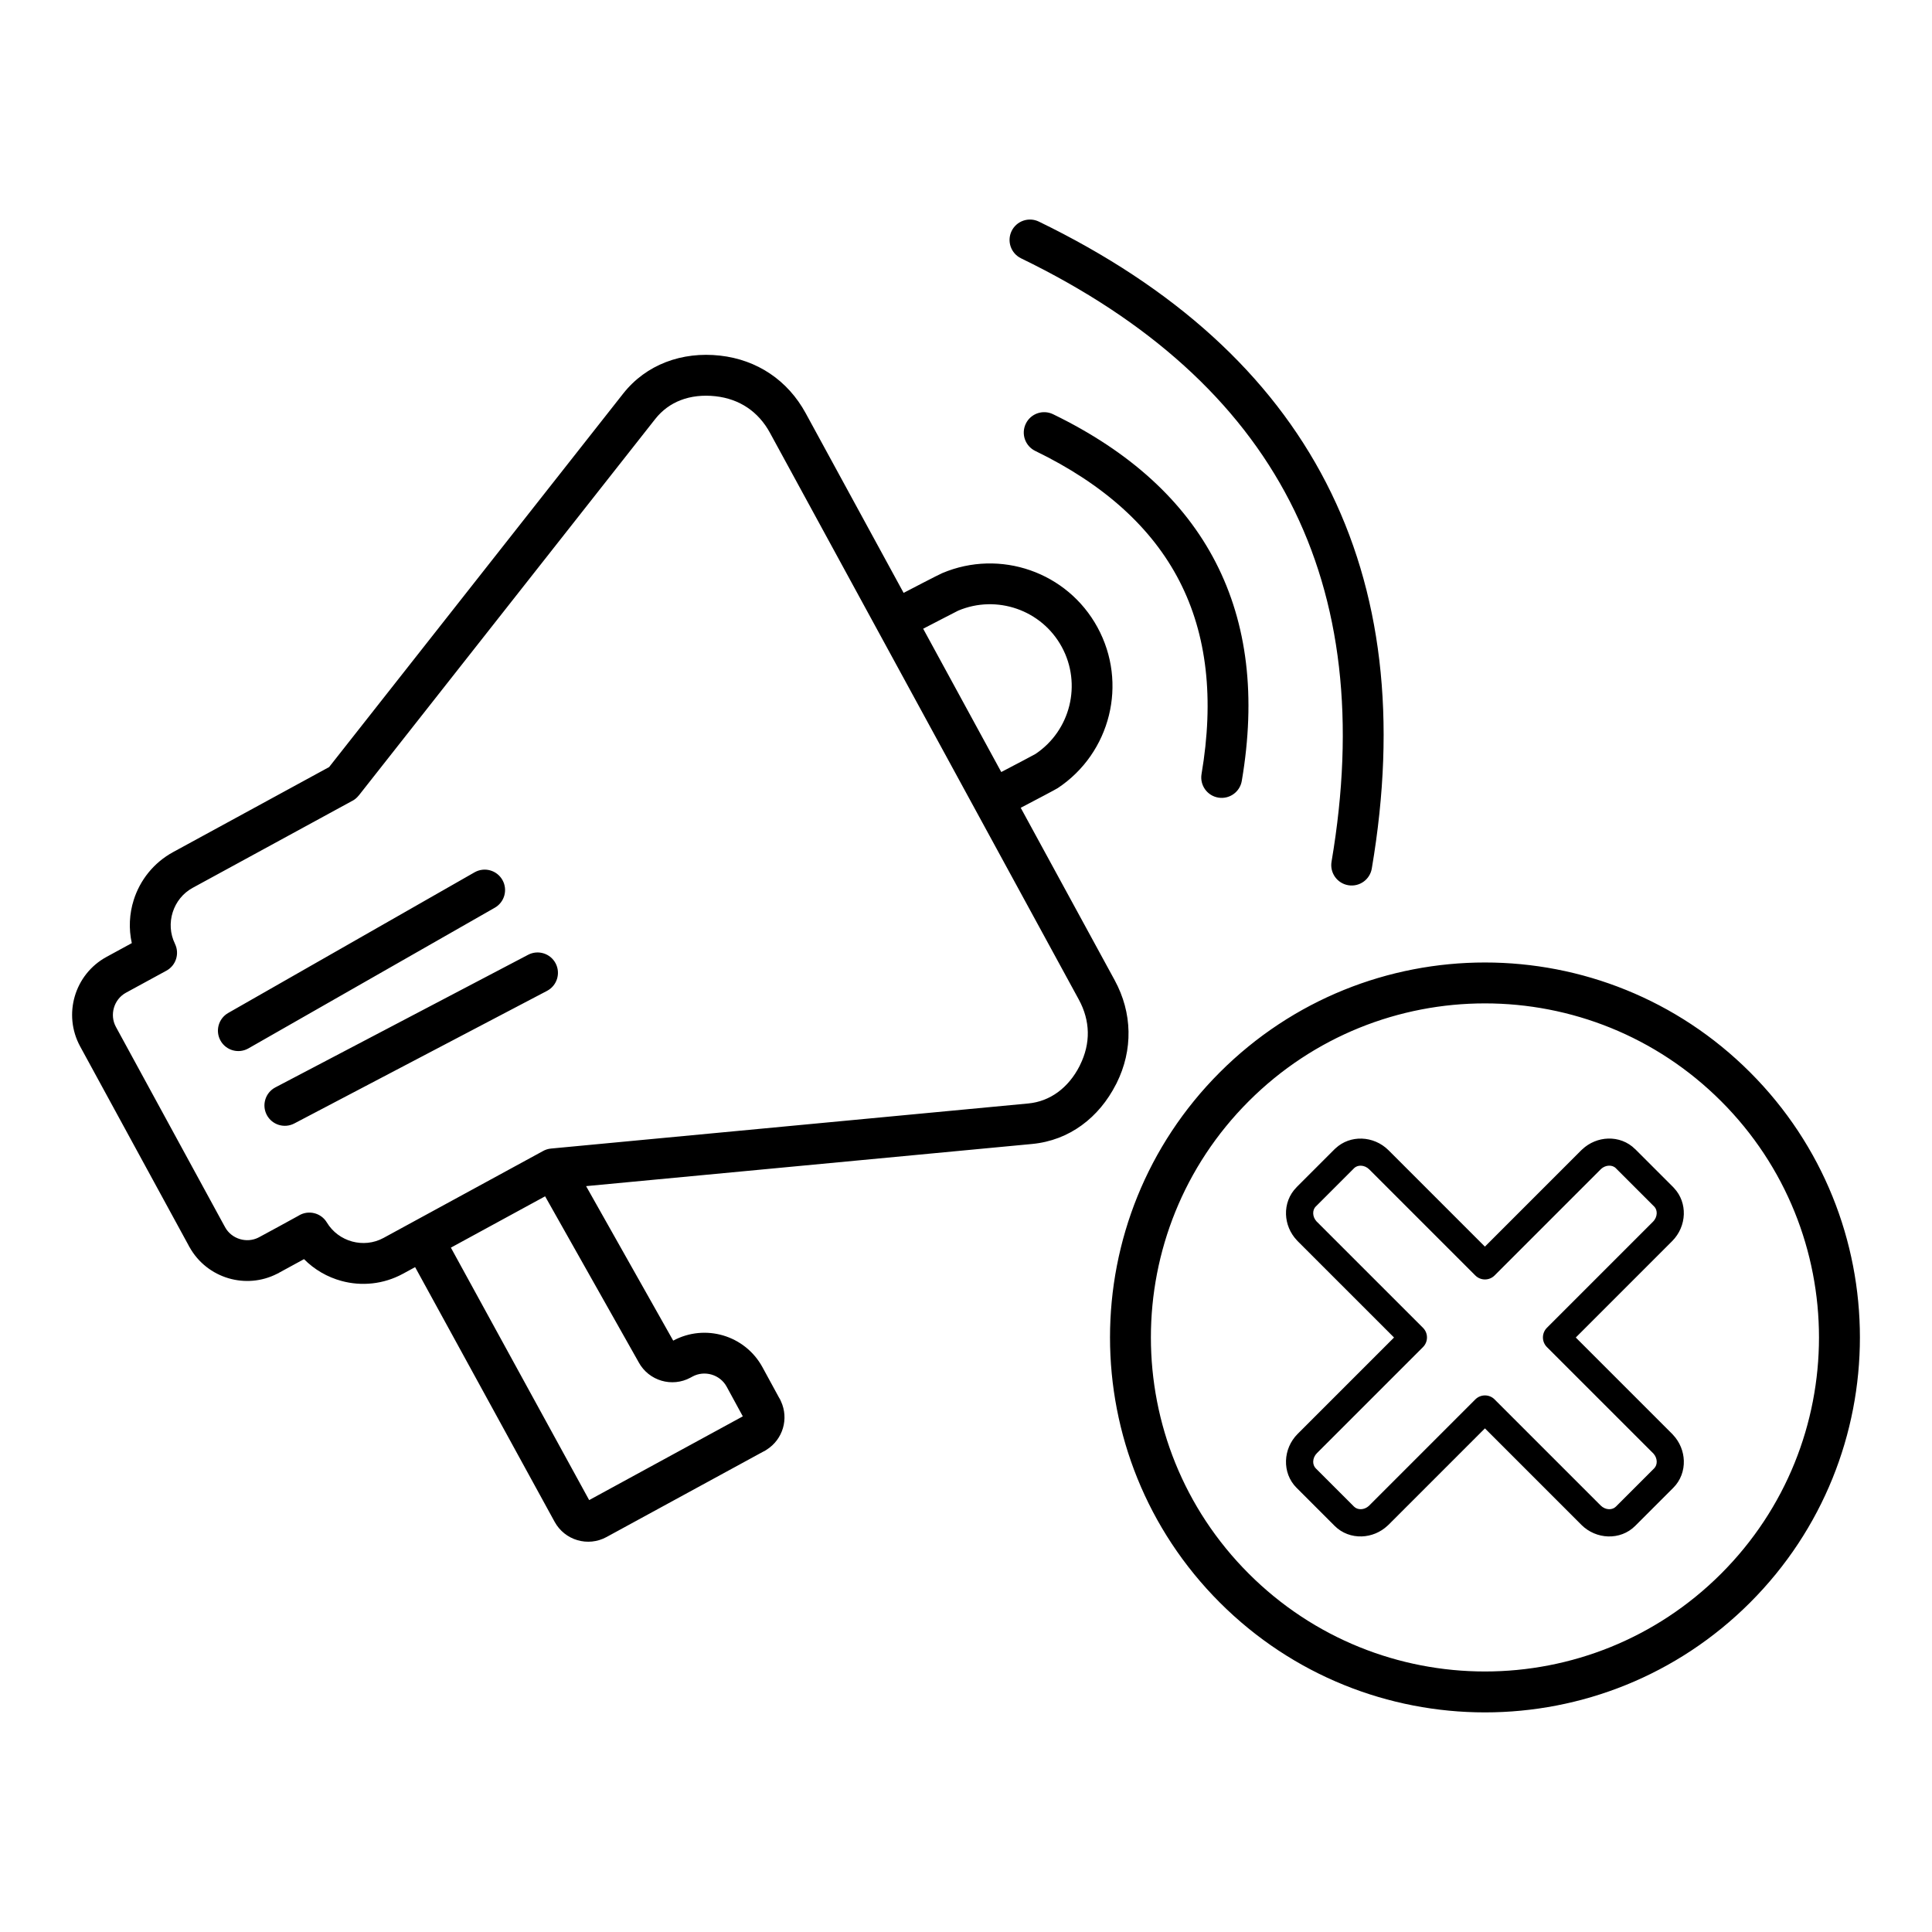 <?xml version="1.0" encoding="UTF-8"?>
<!-- Uploaded to: SVG Repo, www.svgrepo.com, Generator: SVG Repo Mixer Tools -->
<svg fill="#000000" width="800px" height="800px" version="1.1" viewBox="144 144 512 512" xmlns="http://www.w3.org/2000/svg">
 <path d="m563.07 548.08-25.547-25.547-25.547 25.547-0.238 0.219c-1.938 1.824-4.402 2.785-6.848 2.867-2.629 0.086-5.238-0.836-7.188-2.785l-10.113-10.113c-1.949-1.949-2.871-4.555-2.785-7.184 0.082-2.551 1.117-5.117 3.086-7.086l25.543-25.543-25.543-25.543-0.219-0.238c-1.824-1.934-2.785-4.398-2.867-6.844-0.086-2.617 0.836-5.223 2.789-7.18l-0.008-0.008 10.113-10.113c0.082-0.082 0.168-0.16 0.254-0.23 1.926-1.789 4.426-2.637 6.934-2.555 2.551 0.086 5.121 1.121 7.086 3.082l25.543 25.543 25.543-25.547 0.238-0.219c1.934-1.824 4.398-2.785 6.844-2.867 2.617-0.086 5.223 0.836 7.18 2.793l0.008-0.008 10.113 10.113c0.082 0.082 0.16 0.164 0.23 0.254 1.793 1.926 2.637 4.426 2.555 6.934-0.086 2.551-1.121 5.117-3.086 7.086l-25.543 25.547 25.547 25.547 0.219 0.238c1.824 1.934 2.785 4.402 2.867 6.848 0.086 2.629-0.836 5.234-2.785 7.184l-10.113 10.113c-1.949 1.949-4.555 2.871-7.184 2.785-2.551-0.082-5.117-1.121-7.086-3.086zm-148.47-335.62c-2.691-1.301-3.816-4.531-2.519-7.219s4.531-3.816 7.219-2.519c36.008 17.48 61.391 40.562 76.148 69.238 14.762 28.684 18.793 62.746 12.094 102.19-0.488 2.945-3.277 4.938-6.227 4.445-2.945-0.488-4.938-3.277-4.445-6.227 6.301-37.098 2.625-68.914-11.035-95.453-13.66-26.543-37.406-48.027-71.234-64.453zm3.766 51.047c-2.691-1.301-3.816-4.531-2.519-7.219 1.297-2.691 4.531-3.816 7.219-2.519 20.352 9.883 34.727 22.973 43.113 39.273 8.391 16.309 10.695 35.602 6.91 57.887-0.488 2.945-3.277 4.938-6.223 4.445-2.945-0.488-4.938-3.277-4.449-6.227 3.387-19.941 1.438-36.992-5.852-51.152-7.289-14.168-20.023-25.664-38.199-34.488zm-196.39 178.23c-2.641 1.379-5.902 0.355-7.285-2.285-1.379-2.641-0.355-5.902 2.285-7.285l66.992-35.145c2.641-1.379 5.902-0.355 7.281 2.285 1.379 2.644 0.355 5.902-2.285 7.285zm-12.152-19.898c-2.598 1.473-5.894 0.562-7.367-2.031-1.473-2.598-0.562-5.894 2.031-7.367l65.289-37.277c2.598-1.473 5.894-0.562 7.367 2.031 1.473 2.598 0.566 5.894-2.031 7.367zm89.5 36.504 23.082 40.938c4.215-2.266 8.961-2.629 13.223-1.375 4.293 1.262 8.109 4.168 10.422 8.402l4.375 8.031c0.215 0.324 0.395 0.668 0.535 1.023 1.066 2.301 1.195 4.824 0.523 7.106s-2.148 4.332-4.289 5.695c-0.32 0.23-0.656 0.422-1.008 0.574l-41.457 22.594c-2.461 1.344-5.234 1.559-7.715 0.828-2.484-0.73-4.699-2.418-6.043-4.879l-36.961-67.477-3.207 1.746c-5.199 2.832-11.031 3.352-16.312 1.914-3.707-1.008-7.148-2.973-9.926-5.777l-6.606 3.598 0.008 0.012-0.008 0.004c-0.172 0.098-0.352 0.188-0.531 0.266-4.121 2.106-8.719 2.406-12.863 1.188-4.254-1.254-8.047-4.117-10.359-8.293l-0.012 0.008-0.004-0.008c-0.086-0.148-0.16-0.301-0.23-0.449l-28.723-52.703c-2.305-4.234-2.676-9.012-1.414-13.301 1.266-4.293 4.168-8.113 8.402-10.418l6.703-3.652c-0.855-3.848-0.645-7.801 0.512-11.445 1.656-5.231 5.262-9.859 10.457-12.691l41.32-22.52 77.914-98.953c3.074-3.906 6.961-6.672 11.316-8.359 4.473-1.727 9.387-2.285 14.371-1.73 4.914 0.547 9.391 2.18 13.254 4.773 3.859 2.594 7.062 6.125 9.438 10.477l25.957 47.629c1.602-0.836 3.375-1.758 4.941-2.566 2.562-1.324 4.773-2.449 5.305-2.672 7.633-3.234 15.945-3.324 23.344-0.738 7.336 2.562 13.785 7.758 17.797 15.121 4.043 7.422 4.894 15.723 3.019 23.32-1.898 7.672-6.574 14.637-13.551 19.266-0.531 0.352-5.727 3.078-9.82 5.223l24.883 45.66c2.367 4.348 3.598 8.957 3.684 13.617 0.086 4.66-0.965 9.301-3.164 13.715l-0.164 0.309c-2.234 4.379-5.312 8.102-9.086 10.844-3.746 2.723-8.176 4.477-13.156 4.949l-118.18 11.172zm-35.836 16.293 36.645 66.902 40.719-22.191-4.285-7.871c-0.875-1.605-2.336-2.707-3.984-3.195-1.652-0.484-3.481-0.348-5.09 0.531l-0.48 0.262c-2.457 1.34-5.227 1.555-7.711 0.824s-4.703-2.418-6.047-4.879l0.004-0.004-24.801-43.98zm125.16-164.02 20.695 37.98c3.848-2.012 8.742-4.578 9.016-4.758 4.641-3.078 7.758-7.719 9.02-12.832 1.254-5.082 0.691-10.629-2-15.574-2.676-4.91-6.977-8.371-11.867-10.082-4.949-1.73-10.504-1.672-15.598 0.484-0.098 0.043-2.082 1.062-4.539 2.336-1.551 0.801-3.223 1.668-4.727 2.449zm-151.26 45.602-42.324 23.066c-2.617 1.426-4.441 3.785-5.293 6.465-0.855 2.695-0.719 5.691 0.594 8.355l-0.008 0.004c1.277 2.586 0.297 5.742-2.258 7.133l-10.711 5.836c-1.602 0.871-2.707 2.336-3.191 3.981-0.484 1.652-0.352 3.484 0.523 5.086l28.719 52.699 0.152 0.25-0.012 0.008 0.055 0.098c0.871 1.602 2.332 2.699 3.977 3.184 1.562 0.461 3.281 0.363 4.816-0.387l0.156-0.094 0.008 0.012c3.504-1.863 6.988-3.809 10.473-5.707l0.125-0.078c2.559-1.543 5.887-0.719 7.43 1.844 1.539 2.555 3.981 4.297 6.699 5.039 2.715 0.738 5.691 0.484 8.312-0.941l42.188-22.984c0.656-0.383 1.406-0.633 2.211-0.707l126.48-11.949c2.922-0.277 5.551-1.324 7.801-2.961 2.371-1.723 4.328-4.109 5.781-6.949l0.125-0.27c1.43-2.871 2.117-5.82 2.062-8.719-0.055-2.902-0.848-5.816-2.375-8.621l-81.875-150.24c-1.523-2.797-3.551-5.043-5.965-6.664-2.41-1.617-5.258-2.644-8.43-2.996-3.309-0.367-6.488-0.031-9.289 1.055-2.562 0.992-4.863 2.641-6.699 4.973l-78.586 99.801-0.012-0.008c-0.438 0.562-0.996 1.043-1.664 1.402zm229.88 212.48c-19.406-19.406-29.105-44.832-29.105-70.262 0-25.43 9.699-50.859 29.102-70.262 19.402-19.402 44.832-29.105 70.262-29.105 25.43 0 50.855 9.703 70.262 29.102 19.402 19.402 29.105 44.832 29.105 70.262 0 25.43-9.703 50.855-29.102 70.262-19.406 19.402-44.832 29.105-70.262 29.105-25.43 0-50.859-9.703-70.262-29.102zm7.66-7.668c17.285 17.285 39.941 25.93 62.598 25.93s45.309-8.641 62.594-25.926c17.285-17.285 25.93-39.941 25.93-62.598s-8.641-45.312-25.926-62.598c-17.285-17.285-39.941-25.93-62.598-25.93s-45.312 8.645-62.598 25.926c-17.285 17.285-25.93 39.941-25.93 62.598s8.645 45.312 25.926 62.594zm65.152-46.172 28.102 28.102c0.637 0.637 1.434 0.969 2.203 0.996 0.691 0.023 1.363-0.207 1.852-0.695l10.113-10.113c0.488-0.488 0.719-1.164 0.695-1.855-0.023-0.723-0.312-1.465-0.863-2.078l-28.234-28.227c-1.41-1.41-1.41-3.699 0-5.109l28.098-28.102c0.637-0.637 0.969-1.43 0.996-2.199 0.023-0.645-0.168-1.27-0.574-1.738l-10.234-10.23 0.008-0.008-0.008-0.008c-0.477-0.477-1.152-0.703-1.852-0.68-0.723 0.023-1.465 0.312-2.074 0.863l-28.227 28.234c-1.41 1.41-3.699 1.41-5.109 0l-28.098-28.098c-0.637-0.637-1.43-0.969-2.199-0.992-0.645-0.023-1.27 0.168-1.738 0.574l-10.23 10.234-0.008-0.008-0.008 0.008c-0.48 0.48-0.703 1.152-0.68 1.855 0.023 0.719 0.312 1.461 0.863 2.074l28.23 28.227c1.41 1.41 1.41 3.699 0 5.109l-28.098 28.098c-0.637 0.637-0.973 1.434-0.996 2.203-0.023 0.691 0.207 1.363 0.695 1.852l10.113 10.113c0.488 0.488 1.164 0.719 1.855 0.695 0.719-0.023 1.461-0.312 2.074-0.863l28.227-28.234c1.41-1.41 3.699-1.41 5.109 0z"/>
</svg>